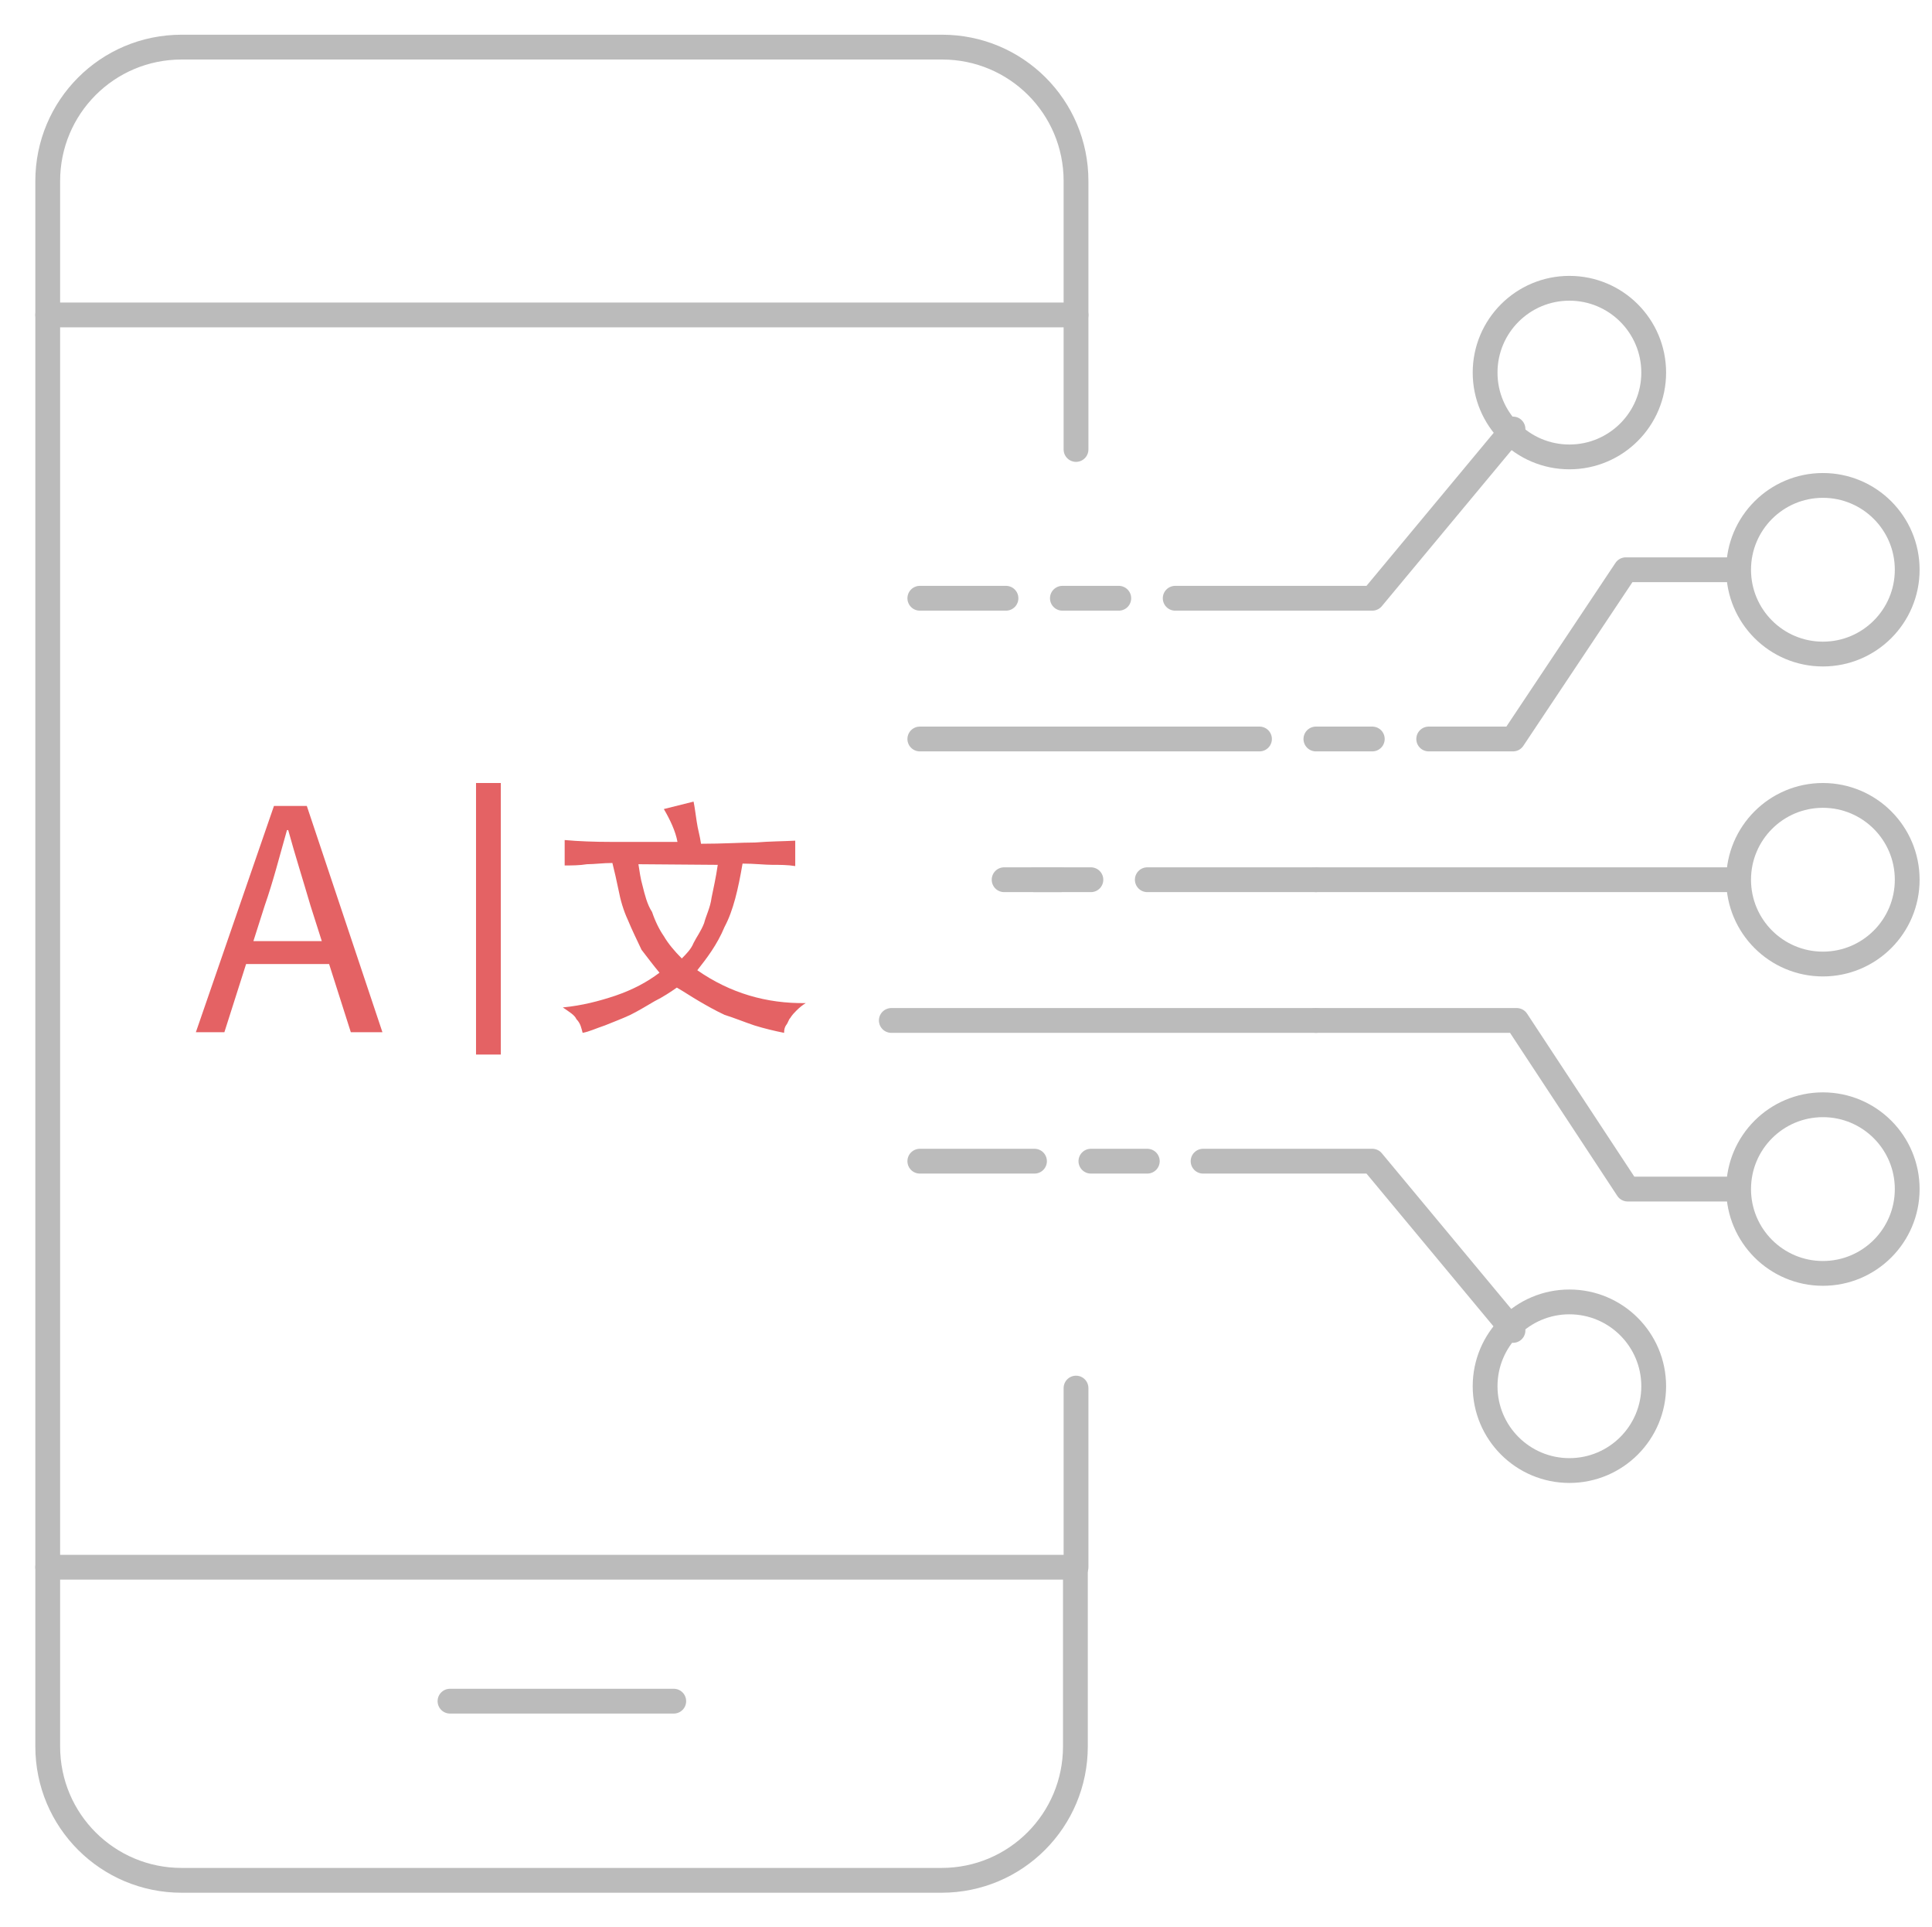 <?xml version="1.0" encoding="utf-8"?>
<!-- Generator: Adobe Illustrator 24.0.0, SVG Export Plug-In . SVG Version: 6.00 Build 0)  -->
<svg version="1.1" id="Layer_1" xmlns="http://www.w3.org/2000/svg" xmlns:xlink="http://www.w3.org/1999/xlink" x="0px" y="0px"
	 viewBox="0 0 311.7 310.8" style="enable-background:new 0 0 311.7 310.8;" xml:space="preserve">
<style type="text/css">
	.st0{fill:none;stroke:#BBBBBB;stroke-width:4;stroke-linecap:round;stroke-linejoin:round;stroke-miterlimit:10;}
	.st1{fill:#E46264;}
	.st2{fill:none;stroke:#E46264;stroke-width:4;stroke-miterlimit:10;}
</style>
<g>
	<path class="st0" d="M173.6,50.8V29.2c0-12-9.7-21.6-21.6-21.6H29.3c-12,0-21.6,9.7-21.6,21.6v21.6"/>
	<path class="st0" d="M7.7,252.8v28.9c0,12,9.7,21.6,21.6,21.6h122.6c12,0,21.6-9.7,21.6-21.6v-28.9"/>
	<polyline class="st0" points="173.6,223.9 173.6,252.8 7.7,252.8 7.7,50.8 173.6,50.8 173.6,72.5 	"/>
	<line class="st0" x1="72.6" y1="274.4" x2="108.7" y2="274.4"/>
	<g>
		<polyline class="st0" points="280.4,91.9 262.3,91.9 244.1,119.2 230.5,119.2 		"/>
		<line class="st0" x1="280.4" y1="141.9" x2="212.3" y2="141.9"/>
		<circle class="st0" cx="294.1" cy="91.9" r="13.6"/>
		<polyline class="st0" points="280.4,191.8 262.6,191.8 244.7,164.6 212.3,164.6 		"/>
		<circle class="st0" cx="294.1" cy="191.8" r="13.6"/>
		<circle class="st0" cx="294.1" cy="141.9" r="13.6"/>
		<polyline class="st0" points="244.1,69.2 221.4,96.5 189.6,96.5 		"/>
		<circle class="st0" cx="253.2" cy="60.1" r="13.6"/>
		<polyline class="st0" points="244.1,214.6 221.4,187.3 194.1,187.3 		"/>
		<circle class="st0" cx="253.2" cy="223.6" r="13.6"/>
		<line class="st0" x1="185.1" y1="141.9" x2="212.3" y2="141.9"/>
		<line class="st0" x1="212.3" y1="164.6" x2="143.8" y2="164.6"/>
		<line class="st0" x1="171.1" y1="141.9" x2="162" y2="141.9"/>
		<line class="st0" x1="176" y1="141.9" x2="166.9" y2="141.9"/>
		<line class="st0" x1="180.5" y1="96.5" x2="171.4" y2="96.5"/>
		<line class="st0" x1="185.1" y1="187.3" x2="176" y2="187.3"/>
		<line class="st0" x1="212.3" y1="119.2" x2="221.4" y2="119.2"/>
		<line class="st0" x1="148.4" y1="187.3" x2="166.9" y2="187.3"/>
		<line class="st0" x1="148.4" y1="119.2" x2="203.2" y2="119.2"/>
		<line class="st0" x1="162.3" y1="96.5" x2="148.4" y2="96.5"/>
	</g>
</g>
<g>
	<g>
		<path class="st1" d="M44.2,130h5.3l12.2,36.5h-5.1l-6.5-20.4c-1.2-4.1-2.5-8.2-3.6-12.2h-0.2c-1.2,4.2-2.2,8.2-3.6,12.2l-6.5,20.4
			h-4.6L44.2,130z M38.6,151.8h17v3.7h-17V151.8z"/>
	</g>
	<g>
		<path class="st1" d="M109.3,135.8c-0.3-1.7-1.2-3.6-2.2-5.3l4.8-1.2c0.2,1,0.3,1.9,0.5,3.2c0.2,1.4,0.5,2.2,0.7,3.6
			c3.6,0,6.5-0.2,8.7-0.2c2.4-0.2,4.8-0.2,6.5-0.3v4.1c-1.2-0.2-2.5-0.2-3.7-0.2c-1.2,0-2.9-0.2-4.8-0.2c-0.7,4.1-1.5,7.6-2.9,10.2
			c-1.2,2.9-2.9,5.1-4.4,7c5.3,3.7,11.2,5.4,17.5,5.3c-0.5,0.3-1,0.7-1.5,1.2c-0.3,0.3-0.7,0.7-1,1.2c-0.3,0.3-0.3,0.7-0.7,1.2
			c-0.2,0.3-0.3,0.7-0.3,1.2c-1.5-0.3-3.2-0.7-4.8-1.2c-1.5-0.5-3.2-1.2-4.8-1.7c-1.5-0.7-2.9-1.5-4.1-2.2c-1.2-0.7-2.4-1.5-3.6-2.2
			c-1,0.7-2.2,1.5-3.6,2.2c-1.2,0.7-2.5,1.5-3.9,2.2c-1.5,0.7-2.9,1.2-4.1,1.7c-1.5,0.5-2.5,1-3.6,1.2c-0.2-0.7-0.3-1.5-1-2.2
			c-0.3-0.7-1.2-1.2-2.2-1.9c3.1-0.3,5.8-1,8.5-1.9c2.9-1,5.1-2.2,7.1-3.7c-1-1.2-1.9-2.4-2.9-3.7c-0.7-1.5-1.5-3.1-2.2-4.8
			c-0.7-1.5-1.2-3.2-1.5-4.8c-0.3-1.5-0.7-3.2-1-4.4c-1.5,0-2.9,0.2-4.1,0.2c-1.2,0.2-2.5,0.2-3.6,0.2v-4.1c2.2,0.2,4.8,0.3,7.5,0.3
			C101.8,135.8,105.2,135.8,109.3,135.8z M103,139.4c0.2,1.2,0.3,2.2,0.7,3.6c0.3,1.2,0.7,2.9,1.5,4.1c0.5,1.5,1.2,2.9,1.9,3.9
			c0.7,1.2,1.7,2.4,2.9,3.6c0.7-0.7,1.5-1.5,1.9-2.5c0.5-1,1.2-1.9,1.7-3.2c0.3-1.2,1-2.5,1.2-4.1c0.3-1.5,0.7-3.2,1-5.3L103,139.4
			L103,139.4L103,139.4z"/>
	</g>
	<line class="st2" x1="78.8" y1="126.3" x2="78.8" y2="170.1"/>
</g>
</svg>
